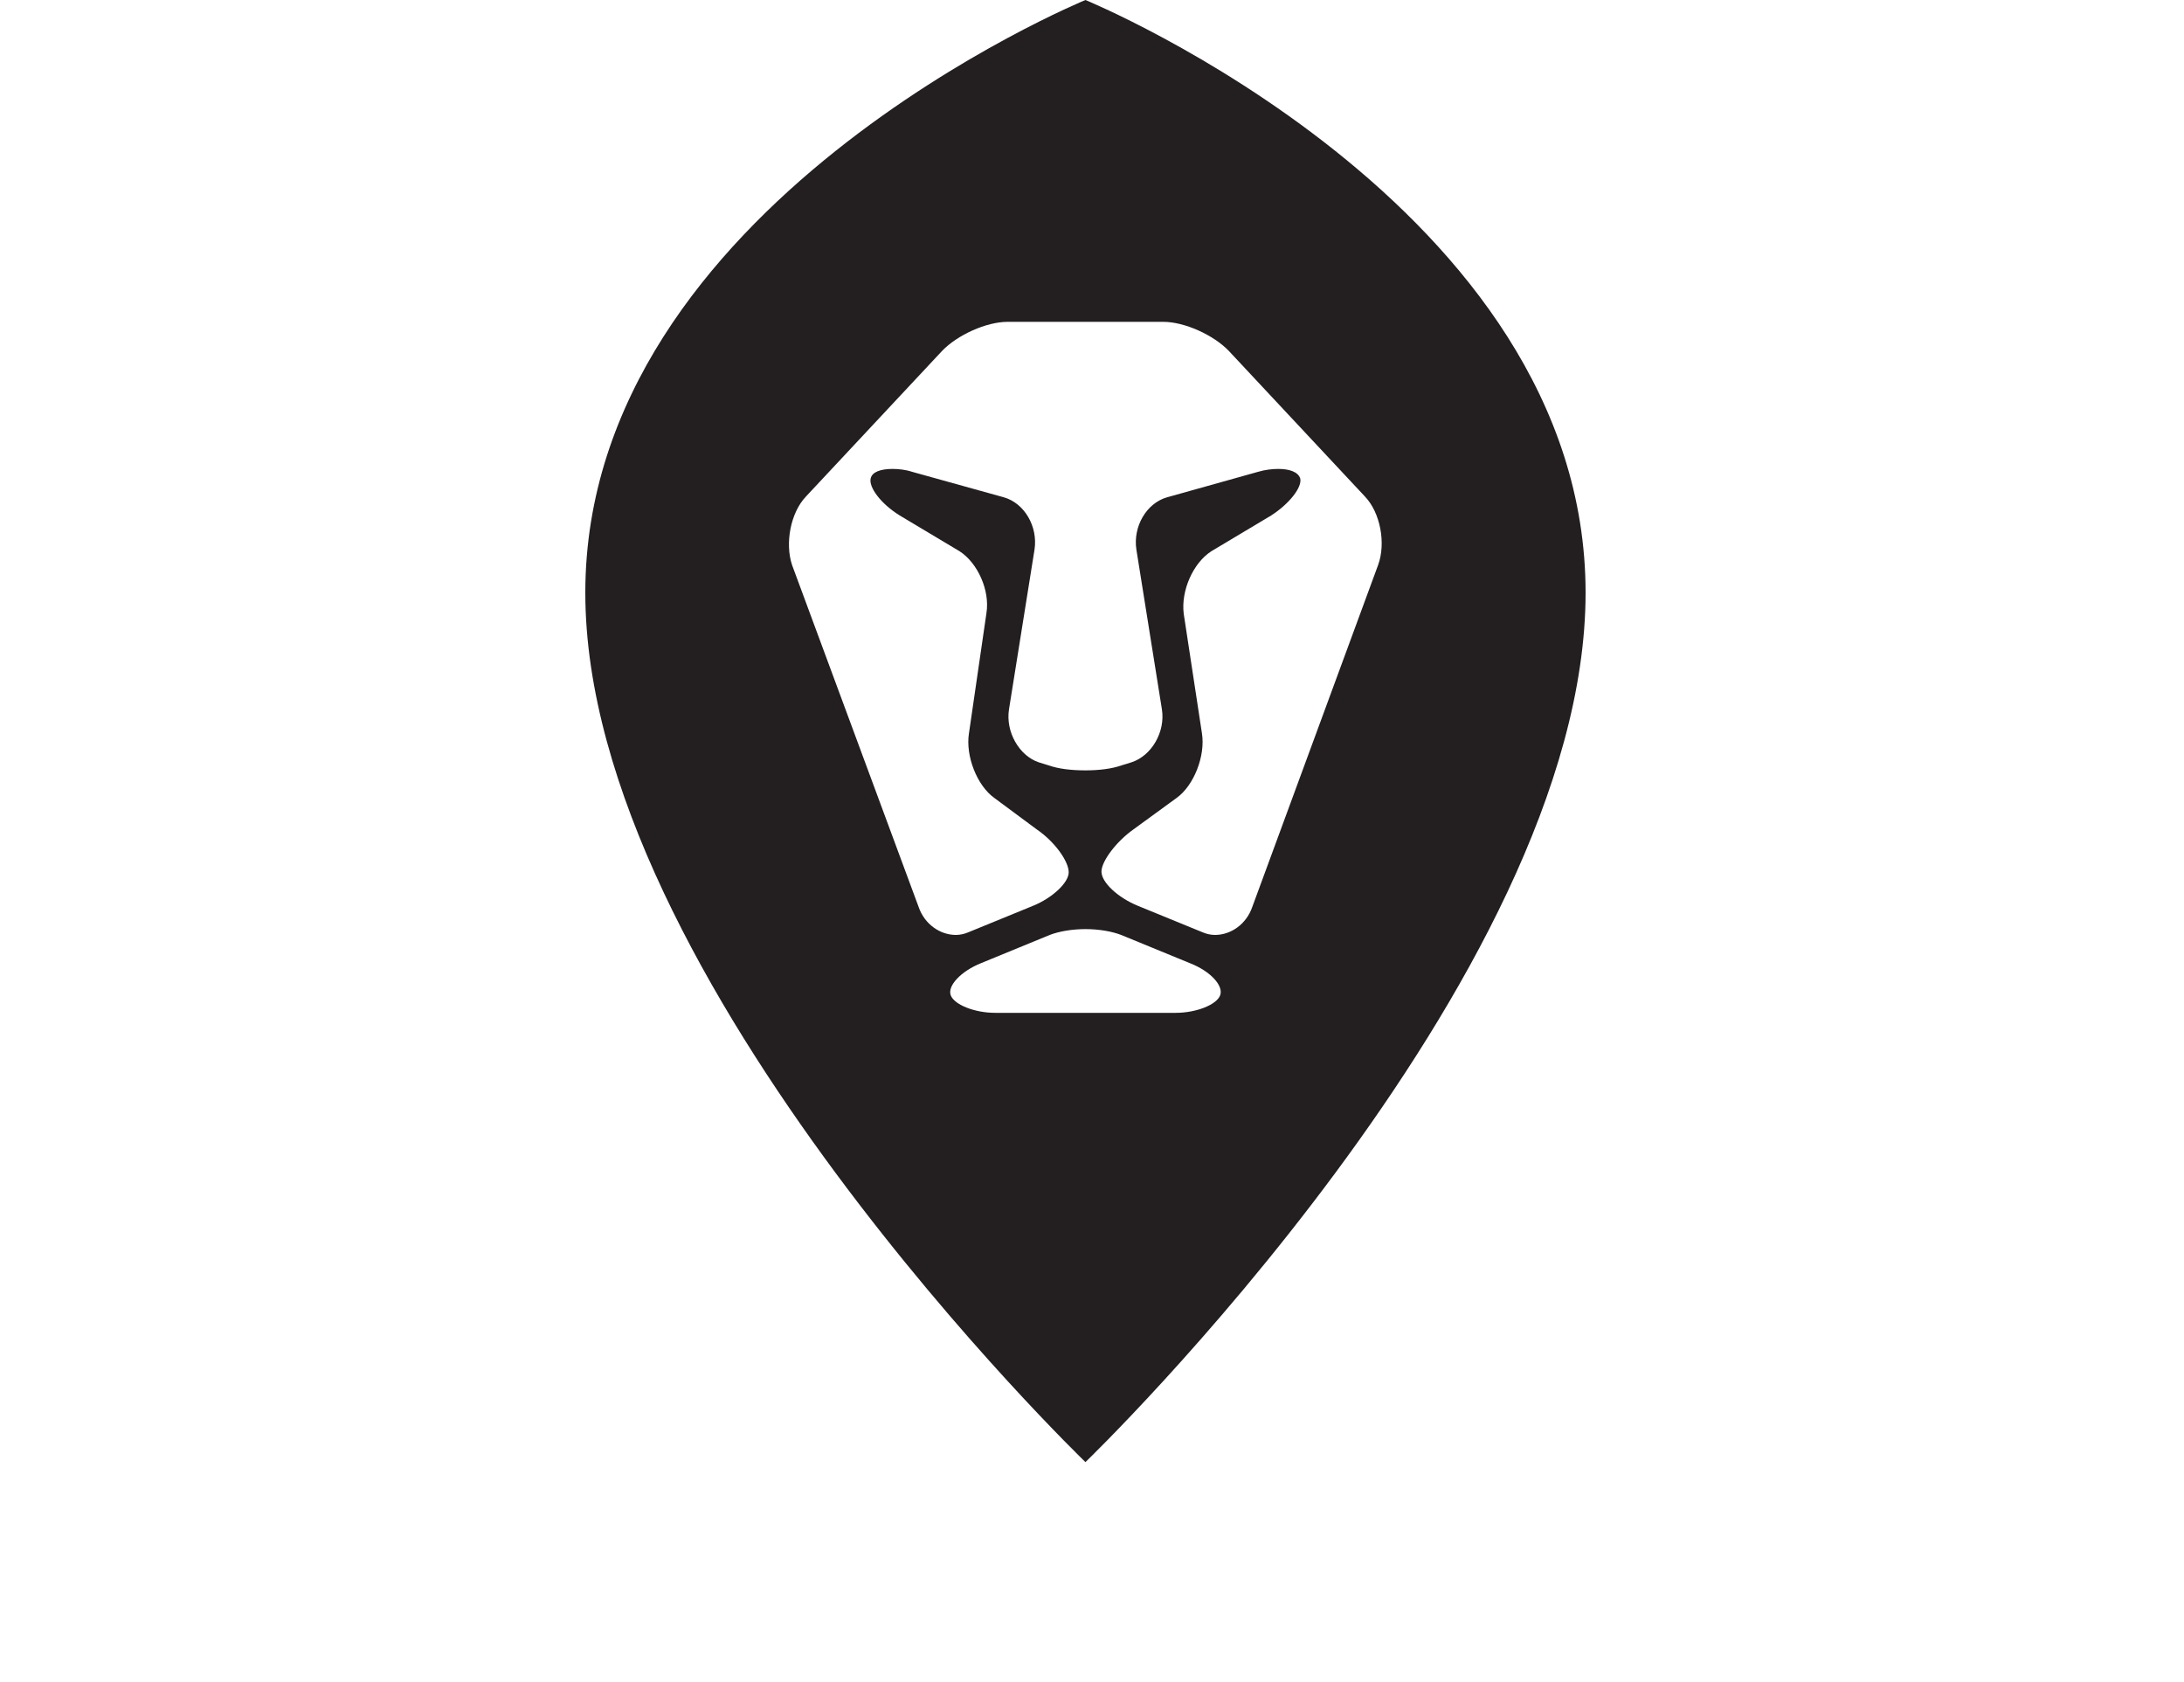 <svg version="1.2" xmlns="http://www.w3.org/2000/svg" viewBox="0 0 300 231" width="300" height="231"><style>.a{fill:#231f20}</style><path class="a" d="m149.1 0c0 0-68.7 28.2-68.7 81.4 0 53.2 68.7 119.4 68.7 119.4 0 0 68.7-66.2 68.7-119.4 0-53.2-68.7-81.4-68.7-81.4zm18.5 136.7c-0.5 1.3-3.3 2.4-6.1 2.4h-24.8c-2.8 0-5.6-1.1-6.1-2.4-0.5-1.3 1.4-3.3 4.1-4.4l9.5-3.9c1.3-0.5 3.1-0.8 4.9-0.8 1.8 0 3.6 0.3 4.9 0.8l9.5 3.9c2.8 1.1 4.6 3.1 4.1 4.4zm21.7-59.1l-17.3 47c-0.8 2.3-2.9 3.8-5.1 3.8q-0.9 0-1.8-0.4l-8.8-3.6c-2.7-1.1-5-3.2-5-4.7 0-1.4 2-4.1 4.4-5.8l5.9-4.3c2.4-1.7 4-5.8 3.5-8.9l-2.5-16.4c-0.4-3.2 1.3-7 3.8-8.6l8.2-4.9c2.5-1.6 4.3-3.9 4-5.1-0.3-0.9-1.5-1.3-3-1.3-0.8 0-1.8 0.1-2.8 0.4l-12.5 3.5c-2.8 0.8-4.7 4-4.2 7.2l3.5 21.9c0.5 3.1-1.4 6.4-4.2 7.3l-1.3 0.4c-1.4 0.5-3.2 0.7-5 0.7-1.9 0-3.7-0.2-5.1-0.7l-1.3-0.4c-2.7-0.9-4.6-4.2-4.1-7.3l3.5-21.9c0.5-3.2-1.4-6.4-4.2-7.2l-12.6-3.5c-0.9-0.3-1.9-0.4-2.7-0.4-1.6 0-2.8 0.4-3 1.3-0.3 1.2 1.4 3.5 4 5.1l8.2 4.9c2.5 1.6 4.2 5.4 3.7 8.5l-2.4 16.5c-0.5 3.1 1.1 7.2 3.5 8.9l5.8 4.3c2.5 1.7 4.4 4.4 4.4 5.9 0 1.4-2.2 3.5-4.9 4.6l-8.8 3.6q-0.9 0.4-1.8 0.4c-2.2 0-4.3-1.5-5.1-3.8l-17.4-47c-1-3-0.2-7.2 1.9-9.4l18.7-20c2.1-2.2 6.1-4 9-4h21.4c2.9 0 6.9 1.8 9 4l18.7 20c2.1 2.2 2.9 6.4 1.8 9.4z"/></svg>